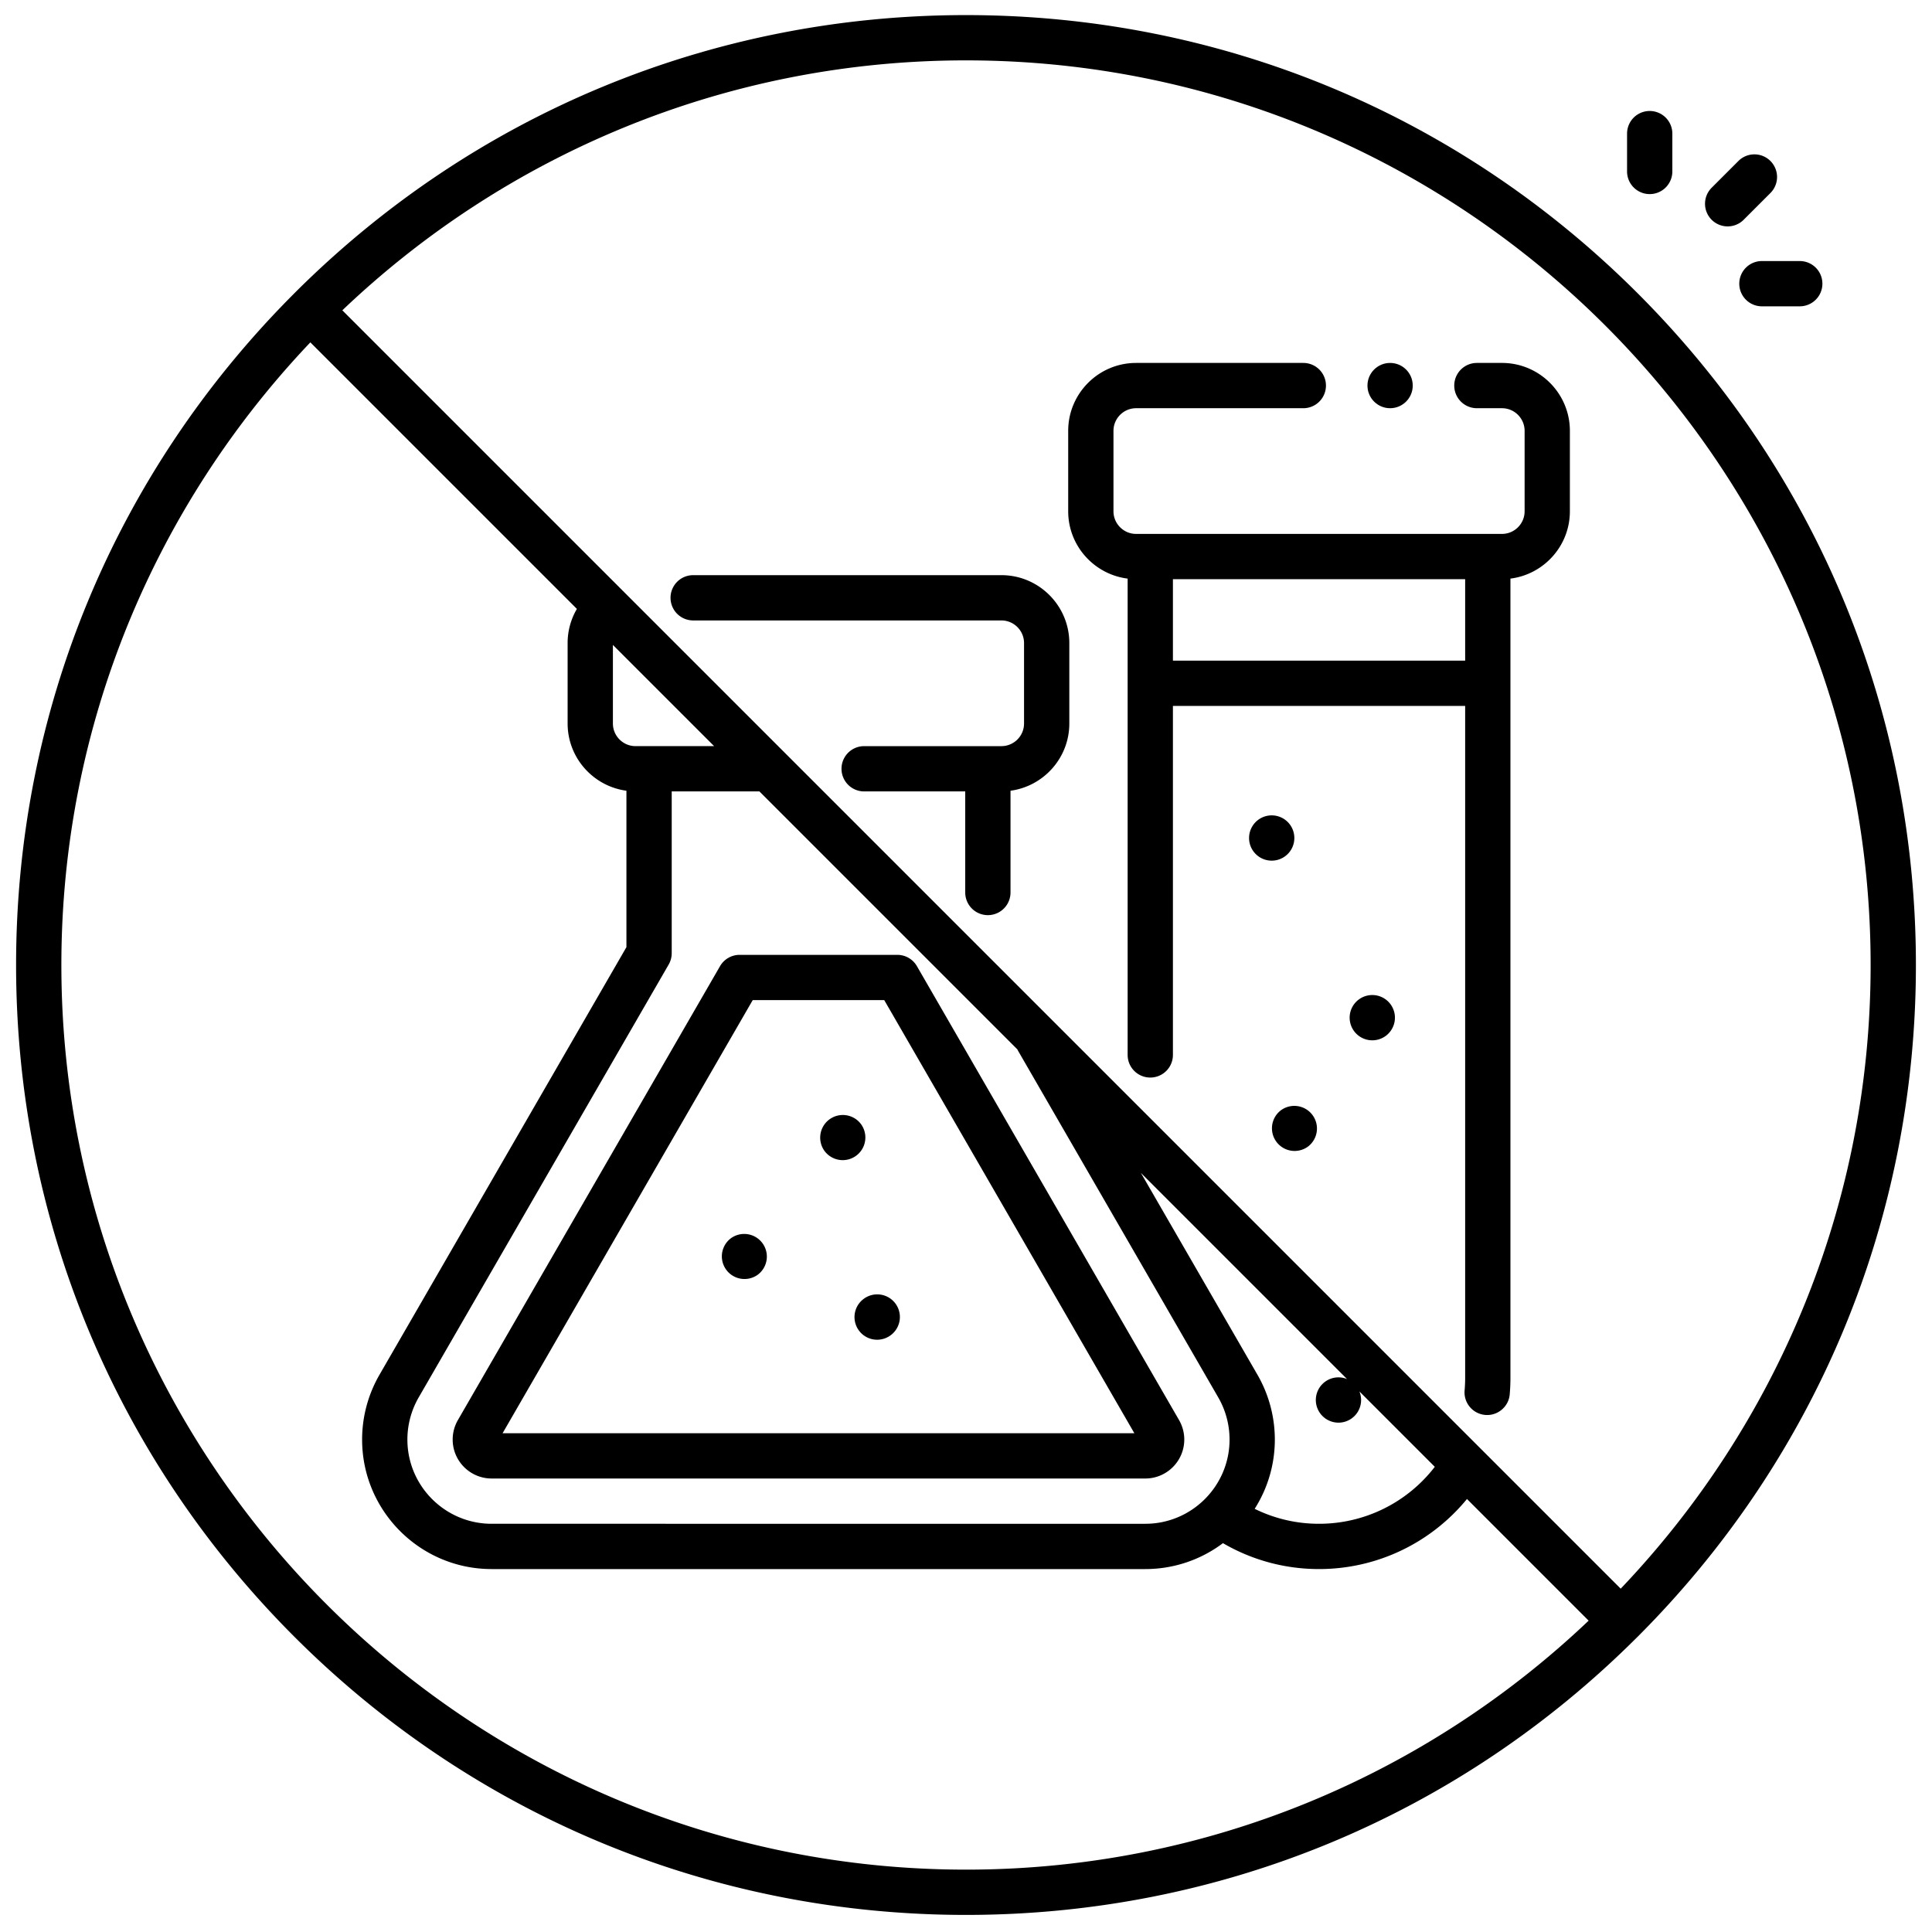 <svg class="hovered-paths" xml:space="preserve" style="enable-background:new 0 0 512 512" viewBox="0 0 512 512" y="0" x="0" height="512" width="512" version="1.1" xmlns:xlink="http://www.w3.org/1999/xlink" xmlns="http://www.w3.org/2000/svg"><g><path class="hovered-path" data-original="#000000" opacity="1" fill="#000" d="M457.848 59.997a5.98 5.98 0 0 0 4.243-1.758l7.09-7.09a5.999 5.999 0 0 0 0-8.484 5.998 5.998 0 0 0-8.485 0l-7.09 7.09a5.999 5.999 0 0 0 4.243 10.242zM437.188 51.439a6 6 0 0 0 6-6V35.413a6 6 0 0 0-12 0v10.026a6 6 0 0 0 6 6zM460.927 75.179a6 6 0 0 0 6 6h10.027a6 6 0 0 0 0-12h-10.027a6 6 0 0 0-6 6zM398.037 96.181h-6.646a6 6 0 0 0 0 12h6.646c3.309 0 6 2.691 6 6v21.311c0 3.309-2.691 6-6 6h-96.955c-3.309 0-6-2.691-6-6v-21.311c0-3.309 2.691-6 6-6h44.309a6 6 0 0 0 0-12h-44.309c-9.925 0-18 8.075-18 18v21.311c0 9.163 6.887 16.733 15.754 17.844v126.227a6 6 0 0 0 12 0v-92.484h77.446v178.018c0 1.128-.049 2.266-.146 3.381a6 6 0 0 0 5.46 6.495c3.252.297 6.222-2.15 6.495-5.46.126-1.458.19-2.943.19-4.416V153.335c8.867-1.111 15.754-8.682 15.754-17.844V114.18c0-9.925-8.075-18-18-18zm-9.754 78.897h-77.446v-21.587h77.446zM265.381 152.423h-81.684a6 6 0 0 0 0 12h81.684c3.309 0 6 2.691 6 6v21.311c0 3.309-2.691 6-6 6h-36.374a6 6 0 0 0 0 12h26.789v26.788a6 6 0 0 0 12 0v-26.97c8.785-1.186 15.585-8.714 15.585-17.818v-21.311c0-9.925-8.075-18-18-18zM237.796 253.045h-41.784a6.002 6.002 0 0 0-5.196 2.999l-69.468 120.288a10.331 10.331 0 0 0-1.385 5.164c0 5.692 4.631 10.323 10.323 10.323h173.236c5.692 0 10.323-4.631 10.323-10.323 0-1.81-.478-3.594-1.383-5.162l-69.469-120.29a6.002 6.002 0 0 0-5.196-2.999zM133.192 379.819l66.284-114.774h34.857l66.284 114.774H133.191z"></path><path class="hovered-path" data-original="#000000" opacity="1" fill="#000" d="M228.109 297.819a6 6 0 0 0-9.555 7.259 6 6 0 0 0 9.555-7.26zM360.041 264.918a6 6 0 1 0 7.261 9.555 6 6 0 0 0-7.261-9.555zM341.822 218.49a6 6 0 1 0-9.555 7.259 6 6 0 0 0 9.555-7.259zM193.632 328.202a6 6 0 0 0 7.259 9.555 6 6 0 0 0-7.259-9.555zM228.849 344.245a6 6 0 1 0 7.258 9.556 6 6 0 0 0-7.258-9.557z"></path><path class="hovered-path" data-original="#000000" opacity="1" fill="#000" d="M434.004 77.731C386.458 30.186 323.241 4 256 4S125.542 30.186 77.996 77.731l-.129.133h-.001l-.001.002C30.402 125.398 4.264 188.559 4.264 255.736S30.449 386.193 77.995 433.74c47.547 47.547 110.763 73.731 178.004 73.731s130.333-26.135 177.864-73.594l.008-.006.005-.006.128-.125c47.546-47.547 73.731-110.763 73.731-178.004S481.55 125.278 434.004 77.731zM256 495.471c-132.191 0-239.736-107.545-239.736-239.735 0-63.875 25.114-121.993 65.981-165.006l70.637 70.637a17.826 17.826 0 0 0-2.456 9.056v21.311c0 9.104 6.801 16.633 15.585 17.818v41.452l-65.448 113.327a34.362 34.362 0 0 0-4.601 17.165c0 18.926 15.397 34.323 34.323 34.323h173.236a34.14 34.14 0 0 0 20.575-6.869c7.718 4.5 16.428 6.868 25.463 6.868 15.297 0 29.609-6.872 39.204-18.57l32.242 32.243c-43.013 40.867-101.131 65.981-165.006 65.981zm93.93-120.83a5.995 5.995 0 0 0 10.323-5.903l19.984 19.984a38.68 38.68 0 0 1-30.678 15.096 38.436 38.436 0 0 1-17.06-3.963 34.112 34.112 0 0 0 5.345-18.359 34.37 34.37 0 0 0-4.6-17.165l-30.896-53.498 54.633 54.633a5.992 5.992 0 0 0-5.903.769 6 6 0 0 0-1.148 8.407zm-27.078-4.309a22.353 22.353 0 0 1 2.992 11.163c0 12.31-10.014 22.323-22.323 22.323H130.286c-12.309 0-22.323-10.014-22.323-22.323 0-3.914 1.035-7.774 2.992-11.163l66.252-114.72a5.997 5.997 0 0 0 .804-3.001v-42.879h23.237l68.373 68.373c.075.162.154.322.245.479zM168.426 197.733c-3.309 0-6-2.691-6-6v-20.822l26.822 26.822zM429.5 421.015 90.721 82.236C133.761 41.216 191.991 16 256 16c132.191 0 239.736 107.545 239.736 239.736 0 64.009-25.216 122.239-66.236 165.279z"></path><circle class="hovered-path" data-original="#000000" opacity="1" fill="#000" r="6" cy="102.181" cx="368.391"></circle><path class="hovered-path" data-original="#000000" opacity="1" fill="#000" d="M339.415 294.266a6 6 0 0 0 7.259 9.555 6 6 0 0 0-7.259-9.555z"></path></g></svg>
